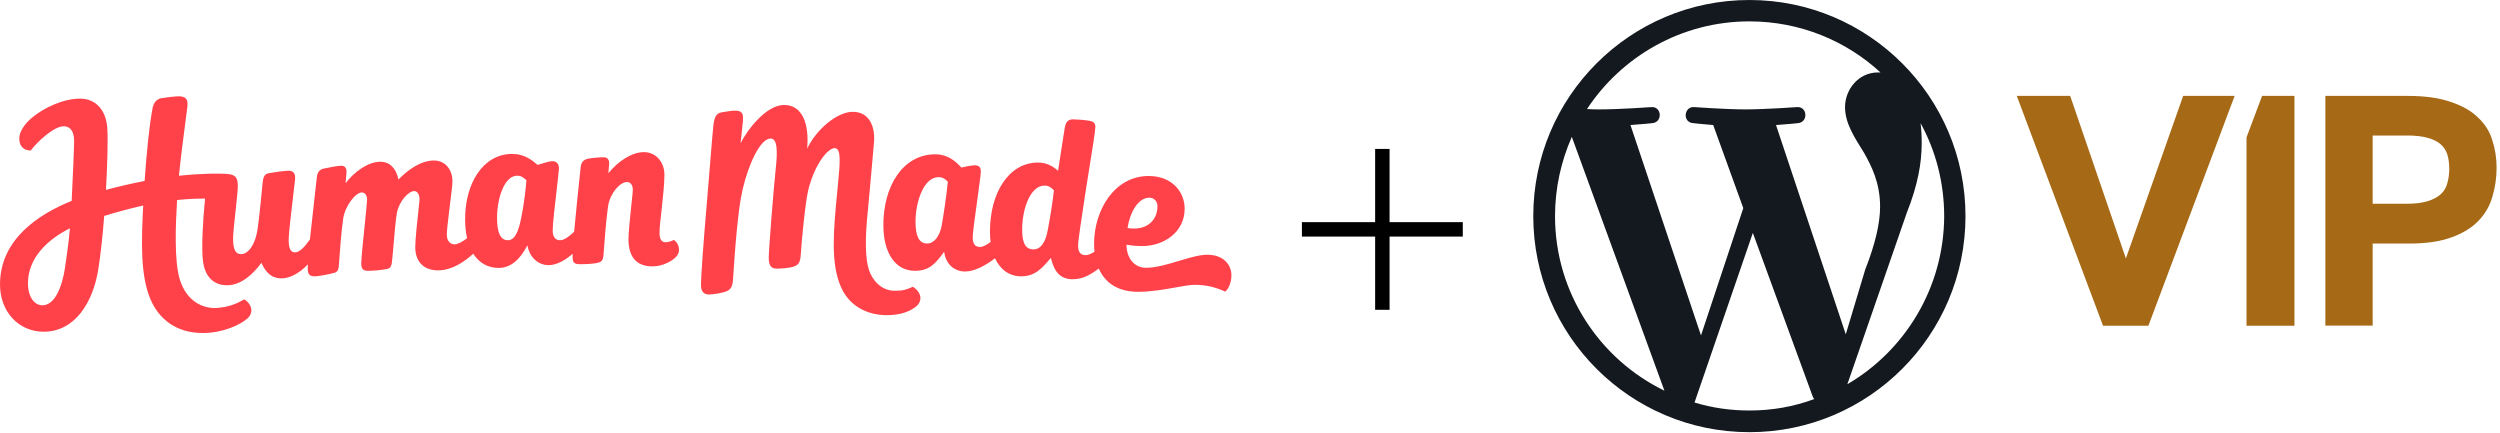 <?xml version="1.0" encoding="UTF-8"?> <svg xmlns="http://www.w3.org/2000/svg" width="676" height="117" viewBox="0 0 676 117" fill="none"><path d="M473.038 0C440.778 0 414.598 26.18 414.598 58.43C414.598 90.68 440.778 116.86 473.038 116.86C505.298 116.86 531.468 90.68 531.468 58.43C531.468 26.18 505.288 0 473.038 0ZM420.478 58.44C420.478 50.81 422.128 43.6 425.018 37L450.058 105.64C432.638 97.19 420.478 79.26 420.478 58.44ZM473.038 111C467.888 111 462.938 110.28 458.198 108.84L473.968 62.98L490.148 107.19C490.248 107.4 490.358 107.7 490.558 107.91C484.998 109.97 479.218 111 473.038 111ZM480.258 33.81C483.448 33.6 486.238 33.29 486.238 33.29C489.018 32.98 488.708 28.76 485.928 28.96C485.928 28.96 477.378 29.58 471.908 29.58C466.758 29.58 458.098 28.96 458.098 28.96C455.318 28.75 454.908 33.08 457.788 33.29C457.788 33.29 460.468 33.6 463.248 33.81L471.388 56.28L459.948 90.7L440.878 33.81C444.068 33.6 446.858 33.29 446.858 33.29C449.638 32.98 449.328 28.76 446.548 28.96C446.548 28.96 437.998 29.58 432.528 29.58C431.498 29.58 430.368 29.58 429.128 29.48C438.508 15.26 454.688 5.78 473.028 5.78C486.738 5.78 499.208 11.04 508.478 19.59H507.758C502.608 19.59 498.898 24.13 498.898 28.97C498.898 33.3 501.368 37.01 504.048 41.34C506.008 44.84 508.378 49.38 508.378 55.87C508.378 60.41 507.038 66.07 504.358 72.88L499.098 90.4L480.238 33.82L480.258 33.81ZM499.528 103.89L515.608 57.51C518.598 49.99 519.628 44.01 519.628 38.65C519.628 36.69 519.528 34.94 519.318 33.29C523.438 40.81 525.708 49.37 525.708 58.54C525.608 77.81 515.098 94.82 499.528 103.89Z" fill="#13191E"></path><path d="M628.778 25.93H650.968C655.728 25.93 659.638 26.48 662.718 27.58C665.848 28.62 668.318 30.04 670.118 31.84C671.978 33.58 673.248 35.64 673.948 38.02C674.698 40.34 675.078 42.78 675.078 45.33C675.078 48.06 674.698 50.67 673.948 53.16C673.248 55.65 671.978 57.86 670.118 59.77C668.318 61.63 665.878 63.11 662.808 64.21C659.788 65.31 655.968 65.86 651.318 65.86H641.568V88.05H628.778V25.91V25.93ZM650.878 55.09C653.138 55.09 654.998 54.86 656.448 54.39C657.958 53.93 659.148 53.29 660.018 52.48C660.888 51.67 661.468 50.68 661.758 49.52C662.108 48.3 662.278 47 662.278 45.6C662.278 44.2 662.098 42.87 661.758 41.77C661.408 40.67 660.798 39.74 659.928 38.99C659.058 38.23 657.868 37.66 656.358 37.25C654.908 36.84 653.048 36.64 650.788 36.64H641.568V55.09H650.878Z" fill="#A66915"></path><path d="M545.338 25.93H559.778L574.838 69.88L590.328 25.93H604.248L580.928 88.07H568.658L545.338 25.93Z" fill="#A66915"></path><path fill-rule="evenodd" clip-rule="evenodd" d="M620.418 25.93H611.668L607.458 37.16V88.07H620.418V25.93Z" fill="#A66915"></path><path d="M395.538 60.07H375.738V40.27H371.838V60.07H352.038V63.97H371.838V83.77H375.738V63.97H395.538V60.07Z" fill="black"></path><path fill-rule="evenodd" clip-rule="evenodd" d="M179.958 65.508C180.688 65.508 181.552 65.211 182.228 64.861C183.071 65.524 183.598 66.333 183.598 67.585C183.598 68.192 183.396 68.718 182.99 69.243C182.113 70.38 179.359 72.03 176.453 72.03C171.793 72.03 169.938 69.146 169.938 64.618C169.938 63.22 170.218 60.391 170.509 57.473C170.608 56.485 170.709 55.541 170.799 54.697C170.974 53.051 171.109 51.789 171.109 51.335C171.109 50.243 170.634 49.219 169.537 49.219C167.591 49.219 164.933 52.34 164.424 55.741C163.884 59.352 163.375 66.306 163.254 68.084C163.132 69.868 163.034 70.604 161.998 70.954C160.6 71.426 157.653 71.44 156.68 71.44C155.707 71.44 155.037 71.158 154.897 70.307C154.829 69.9 154.812 69.364 154.833 68.629C153.053 70.201 150.646 71.696 148.363 71.696C145.174 71.696 143.089 69.162 142.602 66.359C140.716 69.97 138.247 72.45 134.842 72.45C131.92 72.45 129.555 71.106 127.973 68.607C125.672 70.696 122.272 73.108 118.433 73.108C114.609 73.108 112.285 70.763 112.285 66.855C112.285 64.693 112.872 59.354 113.209 56.287C113.313 55.34 113.394 54.609 113.425 54.256C113.545 52.928 113.015 51.669 112.015 51.669C110.516 51.669 108.005 54.242 107.335 57.503C107.02 59.037 106.672 63.166 106.411 66.27C106.284 67.772 106.178 69.034 106.106 69.645C106.081 69.851 106.061 70.054 106.042 70.253C105.976 70.919 105.917 71.526 105.714 71.962C105.51 72.399 105.138 72.64 104.62 72.744C102.998 73.067 100.661 73.228 99.472 73.228C98.283 73.228 97.681 72.825 97.681 71.207C97.681 69.94 98.176 65.131 98.612 60.897C98.955 57.566 99.261 54.59 99.261 53.974C99.261 52.882 98.721 52.033 97.837 52.033C96.157 52.033 93.307 55.693 92.798 59.093C92.258 62.705 91.82 69.105 91.698 70.884C91.576 72.668 91.491 73.443 90.442 73.754C88.942 74.198 86.024 74.725 85.092 74.725C84.119 74.725 83.531 74.425 83.308 73.593C83.191 73.154 83.186 72.475 83.239 71.475C81.229 73.666 78.511 75.274 76.164 75.274C73.354 75.274 71.814 73.603 70.678 71.07C68.679 73.819 65.377 77.134 61.405 77.134C57.109 77.134 55.326 73.991 54.893 70.704C54.446 67.307 54.796 60.414 55.444 53.704C53.302 53.703 51.069 53.748 47.88 54.089C47.486 60.712 47.076 70.529 48.614 75.548C50.468 81.599 54.98 83.406 58.301 83.278C61.622 83.151 63.961 82.142 66.073 80.944C67.127 81.633 67.923 82.654 67.972 83.906C67.995 84.512 67.7 85.399 66.99 86.041C64.859 87.966 60.099 90.011 54.992 90.049C47.565 90.105 42.826 86.164 40.592 80.699C37.957 74.254 38.213 65.373 38.726 55.57C35.277 56.338 31.508 57.372 28.178 58.386C27.799 63.228 27.251 68.769 26.54 73.059C25.127 81.58 20.409 89.698 11.781 89.698C5.186 89.698 0 84.44 0 76.922C0 64.701 10.484 57.899 19.381 54.317C19.705 47.848 20.037 39.809 20.037 38.157C20.037 36.136 19.453 34.153 17.162 34.153C14.616 34.153 10.058 38.32 8.316 40.696C6.064 40.696 5.212 39.159 5.212 37.461C5.212 35.798 6.423 33.697 8.577 31.882C11.871 29.106 17.121 26.667 21.669 26.667C25.938 26.667 28.715 29.846 29.018 34.688C29.233 38.116 28.998 45.143 28.649 51.341C31.889 50.475 35.552 49.617 39.109 48.927C39.633 41.066 40.426 33.588 41.26 29.226C41.463 28.167 42.072 26.807 43.672 26.545C44.644 26.386 47.835 25.939 48.867 26.061C50.683 26.276 50.851 27.373 50.634 29.122C50.547 29.825 50.409 30.875 50.241 32.157C49.714 36.176 48.888 42.476 48.383 47.524C54.427 46.883 59.665 46.836 61.875 47.084C64.05 47.328 64.307 48.593 64.307 50.453C64.307 51.354 64.006 54.154 63.696 57.041C63.366 60.11 63.026 63.276 63.026 64.36C63.026 66.461 63.248 68.725 65.166 68.725C67.085 68.725 68.977 66.272 69.625 62.122C70.052 59.388 70.787 51.962 70.949 50.102L70.956 50.019C71.08 48.595 71.207 47.12 72.516 46.869C73.921 46.599 76.488 46.222 77.92 46.168C79.055 46.126 79.972 46.608 79.785 48.54C79.74 49.001 79.588 50.278 79.392 51.93C78.877 56.267 78.055 63.188 78.055 64.71C78.055 66.811 78.38 68.24 79.757 68.24C81 68.24 82.308 66.859 83.8 64.751C84.162 61.292 84.731 56.274 85.187 52.248C85.382 50.527 85.557 48.987 85.686 47.828C85.848 46.373 86.605 45.78 87.632 45.565C89.107 45.255 91.371 44.81 92.344 44.81C93.317 44.81 93.763 45.613 93.695 46.589C93.614 47.748 93.555 48.583 93.447 49.553C95.825 46.373 99.607 43.732 102.849 43.732C105.444 43.732 107.146 45.618 107.74 48.529C110.329 45.914 113.771 43.398 117.365 43.398C120.251 43.398 122.337 45.726 122.337 48.961C122.337 49.992 122.123 51.663 121.883 53.53C121.773 54.396 121.656 55.304 121.553 56.21C121.495 56.723 121.428 57.288 121.359 57.872C121.106 59.996 120.824 62.375 120.824 63.46C120.824 65.129 121.716 66.073 122.931 66.073C123.785 66.073 125.011 65.395 126.302 64.419C125.95 62.889 125.763 61.161 125.763 59.244C125.763 49.65 130.543 41.619 138.527 41.619C141.77 41.619 143.856 43.29 145.369 44.584C145.763 44.47 146.139 44.354 146.497 44.244C147.66 43.886 148.633 43.586 149.439 43.586C150.655 43.586 151.206 44.599 151.141 45.608C151.079 46.561 150.819 48.787 150.521 51.342C150.035 55.502 149.447 60.534 149.447 62.371C149.447 64.069 150.19 64.958 151.433 64.958C152.599 64.958 154.05 63.82 155.25 62.656C155.666 58.082 156.548 49.374 157.014 45.19C157.177 43.735 157.933 43.142 158.96 42.926C160.436 42.617 162.391 42.536 163.364 42.536C164.336 42.536 164.786 43.339 164.715 44.314C164.71 44.384 164.705 44.454 164.7 44.525C164.651 45.22 164.597 45.967 164.5 46.847C167.175 43.532 170.887 41.135 174.13 41.135C177.412 41.135 179.663 43.883 179.663 47.279C179.663 49.525 179.283 53.126 178.92 56.55C178.597 59.258 178.336 61.482 178.336 63.042C178.336 64.444 178.775 65.508 179.958 65.508ZM241.996 78.626C244.32 78.61 245.101 78.299 246.85 77.537C247.91 78.227 248.829 79.295 248.888 80.548C248.916 81.153 248.623 82.087 247.904 82.713C246.323 84.087 243.743 85.221 239.798 85.221C234.732 85.221 229.789 82.966 227.436 77.699C224.543 71.223 225.385 62.389 226.331 52.469L226.331 52.468L226.332 52.465C226.401 51.737 226.471 51.003 226.54 50.263C226.575 49.887 226.611 49.515 226.646 49.146L226.65 49.107C227.123 44.156 227.516 40.041 225.71 40.053C223.764 40.066 220.259 44.551 218.583 51.257C217.706 54.773 216.701 65.899 216.546 68.655C216.478 69.854 216.313 70.577 216.039 71.055C215.728 71.598 215.276 71.822 214.668 72.064C213.701 72.449 211.315 72.632 210.019 72.641C208.439 72.652 207.897 71.686 207.868 69.853C207.835 67.751 209.238 50.383 209.758 45.636C210.278 40.889 210.219 37.438 208.381 37.451C205.517 37.47 202.372 44.551 200.839 51.086C200.079 54.331 199.662 57.995 199.241 62.202C198.821 66.409 198.375 72.847 198.21 75.545C198.148 76.543 197.977 77.305 197.651 77.813C197.291 78.374 196.762 78.675 196.101 78.901C195.295 79.177 193.042 79.625 191.746 79.635C190.449 79.644 189.573 78.949 189.547 77.224C189.511 74.96 190.359 63.774 191.001 56.439C191.27 53.37 191.594 49.357 191.902 45.551L191.903 45.54L191.903 45.534C192.331 40.25 192.725 35.37 192.892 33.975C193.166 31.683 193.647 30.627 195.132 30.375C195.216 30.361 195.303 30.346 195.394 30.33L195.395 30.33C196.567 30.13 198.307 29.832 199.262 29.925C200.957 30.091 201.011 31.261 200.875 32.879C200.793 33.842 200.699 34.677 200.568 35.828C200.48 36.609 200.375 37.535 200.246 38.746C201.817 35.542 206.964 28.417 211.99 28.383C217.016 28.349 218.854 33.604 218.254 40.184C220.714 35.046 226.282 30.265 230.551 30.235C235.144 30.203 236.656 34.362 236.341 38.389C236.287 39.081 236.201 40.017 236.071 41.421L236.071 41.425C235.877 43.523 235.587 46.666 235.165 51.604C235.076 52.638 234.967 53.752 234.852 54.917C234.257 60.954 233.528 68.35 234.959 72.95C235.721 75.397 238.052 78.654 241.996 78.626ZM137.339 64.958C139.419 64.958 140.3 62.047 140.948 58.867C141.597 55.687 142.154 51.55 142.343 48.734C141.537 47.993 140.94 47.508 139.819 47.508C136.355 47.508 134.399 53.693 134.399 58.921C134.399 62.963 135.339 64.958 137.339 64.958ZM11.455 82.551C9.347 82.551 7.564 80.368 7.564 76.567C7.564 69.638 13.072 64.611 18.915 61.734C18.547 65.799 17.978 69.728 17.578 72.409C16.852 77.274 14.941 82.551 11.455 82.551Z" fill="#FF424A"></path><path fill-rule="evenodd" clip-rule="evenodd" d="M318.832 70.533C321.631 69.691 324.316 68.882 326.439 68.882C330.871 68.882 332.978 71.63 332.978 74.433C332.978 76.534 332.113 78.207 331.303 78.853C328.763 77.721 326.385 77.02 323.034 77.02C321.81 77.02 320.023 77.34 317.92 77.717C314.92 78.255 311.279 78.907 307.72 78.907C302.348 78.907 298.837 76.537 297.108 72.62C294.759 74.357 292.75 75.505 290.057 75.505C286.558 75.505 284.999 73.29 284.158 69.733C281.804 72.535 279.835 74.719 276.162 74.719C272.898 74.719 270.463 72.897 269.059 69.839C266.322 71.923 263.395 73.415 260.978 73.415C258.222 73.415 255.77 71.635 255.299 68.079C255.25 68.144 255.202 68.208 255.153 68.272C253.021 71.125 251.45 73.226 247.38 73.226C242.03 73.226 238.915 68.321 238.865 61.099C238.788 50.17 244.25 41.721 252.924 41.721C256.165 41.721 258.327 43.5 259.947 45.306C261.351 44.982 262.297 44.793 263.185 44.713C264.012 44.639 264.771 44.77 265.082 45.467C265.28 45.908 265.233 46.592 265.124 47.542C264.963 48.947 264.622 51.428 264.259 54.059C263.664 58.384 263.013 63.112 263.021 64.117C263.032 65.734 263.485 66.785 265.025 66.785C265.772 66.785 266.912 66.123 267.859 65.433C267.744 64.537 267.684 63.595 267.684 62.606C267.684 52.159 272.766 43.953 280.669 43.953C283.061 43.953 284.763 45.004 286.101 46.176C286.505 43.741 286.902 41.092 287.232 38.884C287.531 36.89 287.776 35.256 287.923 34.467C288.238 32.773 288.997 32.27 290.187 32.27C290.942 32.27 293.597 32.459 294.681 32.675C295.763 32.89 296.185 33.402 296.185 34.291C296.185 35.375 295.289 40.911 294.535 45.57C294.202 47.628 293.896 49.516 293.708 50.771C293.6 51.495 293.451 52.467 293.281 53.576C292.583 58.127 291.534 64.971 291.519 66.27C291.499 67.887 291.933 68.951 293.473 68.996C294.184 69.017 295.123 68.594 295.953 68.071C295.879 67.36 295.842 66.625 295.842 65.864C295.842 57.023 301.202 47.591 310.605 47.591C316.982 47.591 320.332 51.957 320.332 56.43C320.332 62.899 314.55 66.531 308.93 66.531C307.358 66.531 305.925 66.415 304.606 66.164C304.581 69.267 306.335 72.406 309.881 72.406C312.612 72.406 315.789 71.45 318.832 70.533ZM279.458 67.435C281.415 67.435 282.673 65.497 283.248 62.548C283.823 59.6 284.565 55.246 284.986 51.485C284.318 50.703 283.467 50.175 282.493 50.175C278.561 50.175 276.458 56.46 276.394 61.836C276.352 65.433 277.134 67.435 279.458 67.435ZM312.983 55.757C312.983 54.544 312.154 53.453 310.775 53.453C307.776 53.453 305.519 57.42 304.884 61.658C305.403 61.752 305.97 61.801 306.611 61.801C310.768 61.801 312.983 59.064 312.983 55.757ZM254.655 60.883C254.135 63.847 252.583 65.842 250.733 65.842C248.41 65.842 247.583 63.672 247.559 60.074C247.521 54.698 249.739 47.893 253.792 47.893C254.927 47.893 255.699 48.486 256.288 49.132C255.937 52.905 255.174 57.918 254.655 60.883Z" fill="#FF424A"></path></svg> 
